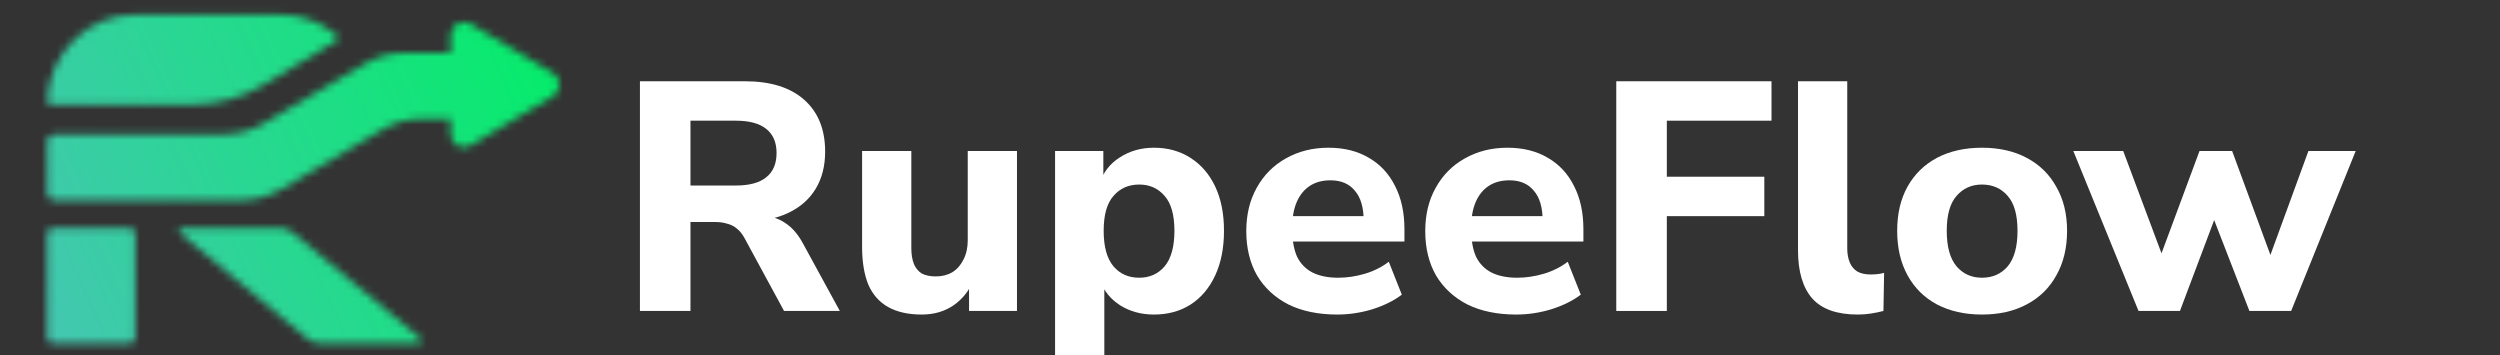 <svg width="331" height="47" viewBox="0 0 331 47" fill="none" xmlns="http://www.w3.org/2000/svg">
<rect x="0" y="0" width="331" height="47" fill="#333333" stroke="none"/>
<g clip-path="url(#clip0_895_237)">
<path d="M283.142 41.171L274.507 19.99H281.112L286.682 34.873H285.689L291.215 19.99H295.533L301.016 34.873H300.195L305.635 19.99H311.895L303.347 41.171H297.821L291.733 25.469H294.54L288.625 41.171H283.142Z" fill="white"/>
<path d="M262.412 41.645C260.138 41.645 258.152 41.199 256.454 40.308C254.784 39.416 253.489 38.137 252.568 36.469C251.647 34.801 251.187 32.831 251.187 30.559C251.187 28.287 251.647 26.331 252.568 24.692C253.489 23.053 254.784 21.788 256.454 20.896C258.152 20.005 260.138 19.559 262.412 19.559C264.686 19.559 266.657 20.005 268.327 20.896C270.025 21.788 271.334 23.067 272.255 24.735C273.205 26.375 273.68 28.316 273.68 30.559C273.68 32.831 273.205 34.801 272.255 36.469C271.334 38.137 270.025 39.416 268.327 40.308C266.657 41.199 264.686 41.645 262.412 41.645ZM262.412 36.771C263.822 36.771 264.959 36.267 265.822 35.261C266.686 34.225 267.118 32.658 267.118 30.559C267.118 28.46 266.686 26.921 265.822 25.943C264.959 24.937 263.822 24.433 262.412 24.433C261.03 24.433 259.908 24.937 259.044 25.943C258.181 26.921 257.749 28.46 257.749 30.559C257.749 32.658 258.181 34.225 259.044 35.261C259.908 36.267 261.03 36.771 262.412 36.771Z" fill="white"/>
<path d="M245.957 41.645C243.223 41.645 241.223 40.941 239.956 39.531C238.69 38.093 238.057 35.965 238.057 33.147V10.759H244.576V32.888C244.576 33.607 244.691 34.24 244.921 34.786C245.152 35.304 245.483 35.692 245.914 35.951C246.375 36.21 246.95 36.339 247.641 36.339C247.929 36.339 248.231 36.325 248.548 36.296C248.865 36.267 249.167 36.21 249.455 36.124L249.368 41.171C248.821 41.314 248.26 41.429 247.684 41.516C247.138 41.602 246.562 41.645 245.957 41.645Z" fill="white"/>
<path d="M213.995 41.171V10.759H234.546V15.979H220.687V23.398H233.596V28.618H220.687V41.171H213.995Z" fill="white"/>
<path d="M200.749 41.645C198.245 41.645 196.086 41.199 194.273 40.308C192.488 39.388 191.106 38.108 190.128 36.469C189.178 34.801 188.703 32.845 188.703 30.602C188.703 28.416 189.164 26.504 190.085 24.865C191.006 23.197 192.287 21.903 193.927 20.983C195.597 20.034 197.482 19.559 199.583 19.559C201.655 19.559 203.44 20.005 204.937 20.896C206.433 21.759 207.585 22.995 208.39 24.606C209.225 26.216 209.642 28.129 209.642 30.343V31.982H194.057V28.618H204.937L204.246 29.222C204.246 27.467 203.857 26.145 203.08 25.253C202.332 24.333 201.252 23.873 199.842 23.873C198.777 23.873 197.87 24.117 197.122 24.606C196.374 25.095 195.798 25.799 195.395 26.72C194.992 27.64 194.791 28.747 194.791 30.041V30.386C194.791 31.853 195.007 33.061 195.438 34.01C195.899 34.93 196.575 35.62 197.467 36.08C198.388 36.541 199.525 36.771 200.878 36.771C202.029 36.771 203.195 36.598 204.375 36.253C205.555 35.908 206.62 35.376 207.57 34.657L209.297 39.014C208.232 39.819 206.923 40.466 205.368 40.955C203.843 41.415 202.303 41.645 200.749 41.645Z" fill="white"/>
<path d="M177.053 41.645C174.549 41.645 172.391 41.199 170.577 40.308C168.793 39.388 167.411 38.108 166.433 36.469C165.483 34.801 165.008 32.845 165.008 30.602C165.008 28.416 165.468 26.504 166.389 24.865C167.31 23.197 168.591 21.903 170.232 20.983C171.901 20.034 173.787 19.559 175.888 19.559C177.96 19.559 179.745 20.005 181.241 20.896C182.738 21.759 183.889 22.995 184.695 24.606C185.53 26.216 185.947 28.129 185.947 30.343V31.982H170.361V28.618H181.241L180.55 29.222C180.55 27.467 180.162 26.145 179.385 25.253C178.636 24.333 177.557 23.873 176.147 23.873C175.082 23.873 174.175 24.117 173.427 24.606C172.678 25.095 172.103 25.799 171.7 26.72C171.297 27.64 171.095 28.747 171.095 30.041V30.386C171.095 31.853 171.311 33.061 171.743 34.01C172.203 34.93 172.88 35.62 173.772 36.08C174.693 36.541 175.83 36.771 177.183 36.771C178.334 36.771 179.5 36.598 180.68 36.253C181.86 35.908 182.925 35.376 183.875 34.657L185.602 39.014C184.537 39.819 183.227 40.466 181.673 40.955C180.147 41.415 178.608 41.645 177.053 41.645Z" fill="white"/>
<path d="M139.692 48.935V19.99H146.082V24.175H145.65C146.082 22.794 146.946 21.687 148.241 20.853C149.565 19.99 151.076 19.559 152.774 19.559C154.616 19.559 156.228 20.005 157.61 20.896C159.02 21.788 160.114 23.053 160.891 24.692C161.668 26.331 162.056 28.287 162.056 30.559C162.056 32.831 161.668 34.801 160.891 36.469C160.114 38.137 159.034 39.416 157.653 40.308C156.271 41.199 154.645 41.645 152.774 41.645C151.105 41.645 149.622 41.242 148.327 40.437C147.032 39.603 146.154 38.525 145.694 37.202H146.212V48.935H139.692ZM150.831 36.771C152.213 36.771 153.335 36.267 154.199 35.261C155.062 34.225 155.494 32.658 155.494 30.559C155.494 28.46 155.062 26.921 154.199 25.943C153.335 24.937 152.213 24.433 150.831 24.433C149.421 24.433 148.284 24.937 147.421 25.943C146.557 26.921 146.125 28.46 146.125 30.559C146.125 32.658 146.557 34.225 147.421 35.261C148.284 36.267 149.421 36.771 150.831 36.771Z" fill="white"/>
<path d="M122.041 41.645C120.257 41.645 118.775 41.314 117.595 40.653C116.414 39.992 115.537 38.999 114.961 37.676C114.414 36.325 114.141 34.657 114.141 32.673V19.99H120.66V32.845C120.66 33.679 120.775 34.384 121.005 34.959C121.236 35.505 121.581 35.922 122.041 36.21C122.531 36.469 123.15 36.598 123.898 36.598C124.733 36.598 125.467 36.411 126.1 36.037C126.733 35.635 127.222 35.074 127.568 34.355C127.942 33.636 128.129 32.788 128.129 31.81V19.99H134.648V41.171H128.302V37.029H128.949C128.316 38.496 127.409 39.632 126.229 40.437C125.049 41.242 123.653 41.645 122.041 41.645Z" fill="white"/>
<path d="M84.727 41.171V10.759H98.629C102.025 10.759 104.644 11.579 106.486 13.218C108.328 14.857 109.249 17.143 109.249 20.077C109.249 21.975 108.832 23.614 107.997 24.994C107.163 26.375 105.954 27.439 104.371 28.186C102.816 28.934 100.902 29.308 98.629 29.308L98.974 28.575H100.744C101.953 28.575 103.004 28.877 103.896 29.48C104.817 30.056 105.608 30.947 106.27 32.155L111.192 41.171H103.809L98.542 31.465C98.254 30.947 97.923 30.544 97.549 30.257C97.175 29.941 96.743 29.725 96.254 29.61C95.793 29.466 95.275 29.394 94.7 29.394H91.418V41.171H84.727ZM91.418 24.563H97.42C99.204 24.563 100.543 24.203 101.435 23.484C102.356 22.765 102.816 21.687 102.816 20.249C102.816 18.84 102.356 17.776 101.435 17.057C100.543 16.338 99.204 15.979 97.42 15.979H91.418V24.563Z" fill="white"/>
<mask id="mask0_895_237" style="mask-type:alpha" maskUnits="userSpaceOnUse" x="6" y="1" width="69" height="45">
<path d="M17.92 44.73V30.921C17.92 30.512 17.595 30.18 17.193 30.18H6.957C6.555 30.18 6.23 30.512 6.23 30.921V44.73C6.23 45.139 6.555 45.471 6.957 45.471H17.193C17.595 45.471 17.92 45.139 17.92 44.73Z" fill="#5BCEA6"/>
<path d="M44.483 5.462L34.834 11.261C32.018 12.954 28.808 13.847 25.539 13.846H6.736C6.67 13.847 6.603 13.833 6.542 13.806C6.48 13.78 6.425 13.741 6.378 13.692C6.332 13.643 6.295 13.585 6.271 13.522C6.247 13.459 6.236 13.391 6.238 13.323C6.37 10.256 7.659 7.359 9.836 5.237C12.012 3.115 14.908 1.931 17.92 1.931H37.129C39.834 1.927 42.456 2.883 44.544 4.636C44.605 4.688 44.654 4.754 44.685 4.828C44.716 4.903 44.729 4.984 44.723 5.065C44.717 5.146 44.692 5.224 44.65 5.293C44.609 5.362 44.551 5.42 44.483 5.462Z" fill="#5BCEA6"/>
<path d="M40.702 44.839L23.84 30.883C23.777 30.831 23.731 30.761 23.71 30.682C23.688 30.603 23.691 30.518 23.718 30.441C23.746 30.364 23.796 30.297 23.863 30.25C23.929 30.203 24.008 30.179 24.089 30.18H37.042C37.678 30.181 38.295 30.406 38.788 30.816L55.651 44.768C55.714 44.82 55.759 44.89 55.781 44.969C55.803 45.049 55.8 45.133 55.772 45.21C55.745 45.288 55.694 45.354 55.628 45.401C55.562 45.448 55.483 45.472 55.402 45.471H42.449C41.812 45.471 41.196 45.248 40.702 44.839Z" fill="#5BCEA6"/>
<path d="M73.212 12.746L62.285 19.268C62.02 19.426 61.718 19.51 61.411 19.512C61.103 19.513 60.801 19.432 60.534 19.276C60.268 19.121 60.046 18.896 59.892 18.625C59.738 18.354 59.657 18.046 59.657 17.732V15.752H55.696C53.962 15.752 52.259 16.217 50.757 17.101L49.606 17.778L37.244 25.053C35.614 26.012 33.765 26.517 31.883 26.516H7.13C6.891 26.516 6.662 26.419 6.493 26.247C6.324 26.075 6.229 25.841 6.229 25.598V18.696C6.229 18.452 6.324 18.219 6.493 18.047C6.662 17.875 6.891 17.778 7.13 17.778H29.589C31.472 17.779 33.321 17.274 34.951 16.315L46.56 9.481L48.458 8.364C49.96 7.481 51.663 7.016 53.397 7.016H59.657V4.689C59.657 4.375 59.738 4.068 59.892 3.796C60.046 3.525 60.268 3.3 60.534 3.145C60.801 2.989 61.103 2.908 61.411 2.909C61.718 2.911 62.02 2.995 62.285 3.153L73.212 9.675C73.475 9.831 73.693 10.056 73.845 10.325C73.996 10.595 74.076 10.9 74.076 11.21C74.076 11.521 73.996 11.826 73.845 12.096C73.693 12.365 73.475 12.59 73.212 12.746Z" fill="#5BCEA6"/>
</mask>
<g mask="url(#mask0_895_237)">
<rect x="-6" y="-5" width="86" height="68" fill="url(#paint0_linear_895_237)"/>
</g>
</g>
<defs>
<linearGradient id="paint0_linear_895_237" x1="-8.396" y1="57.386" x2="84.196" y2="16.112" gradientUnits="userSpaceOnUse">
<stop stop-color="#53BEC2"/>
<stop offset="1" stop-color="#00EF64"/>
</linearGradient>
<clipPath id="clip0_895_237">
<rect width="331" height="47" fill="white"/>
</clipPath>
</defs>
</svg>
